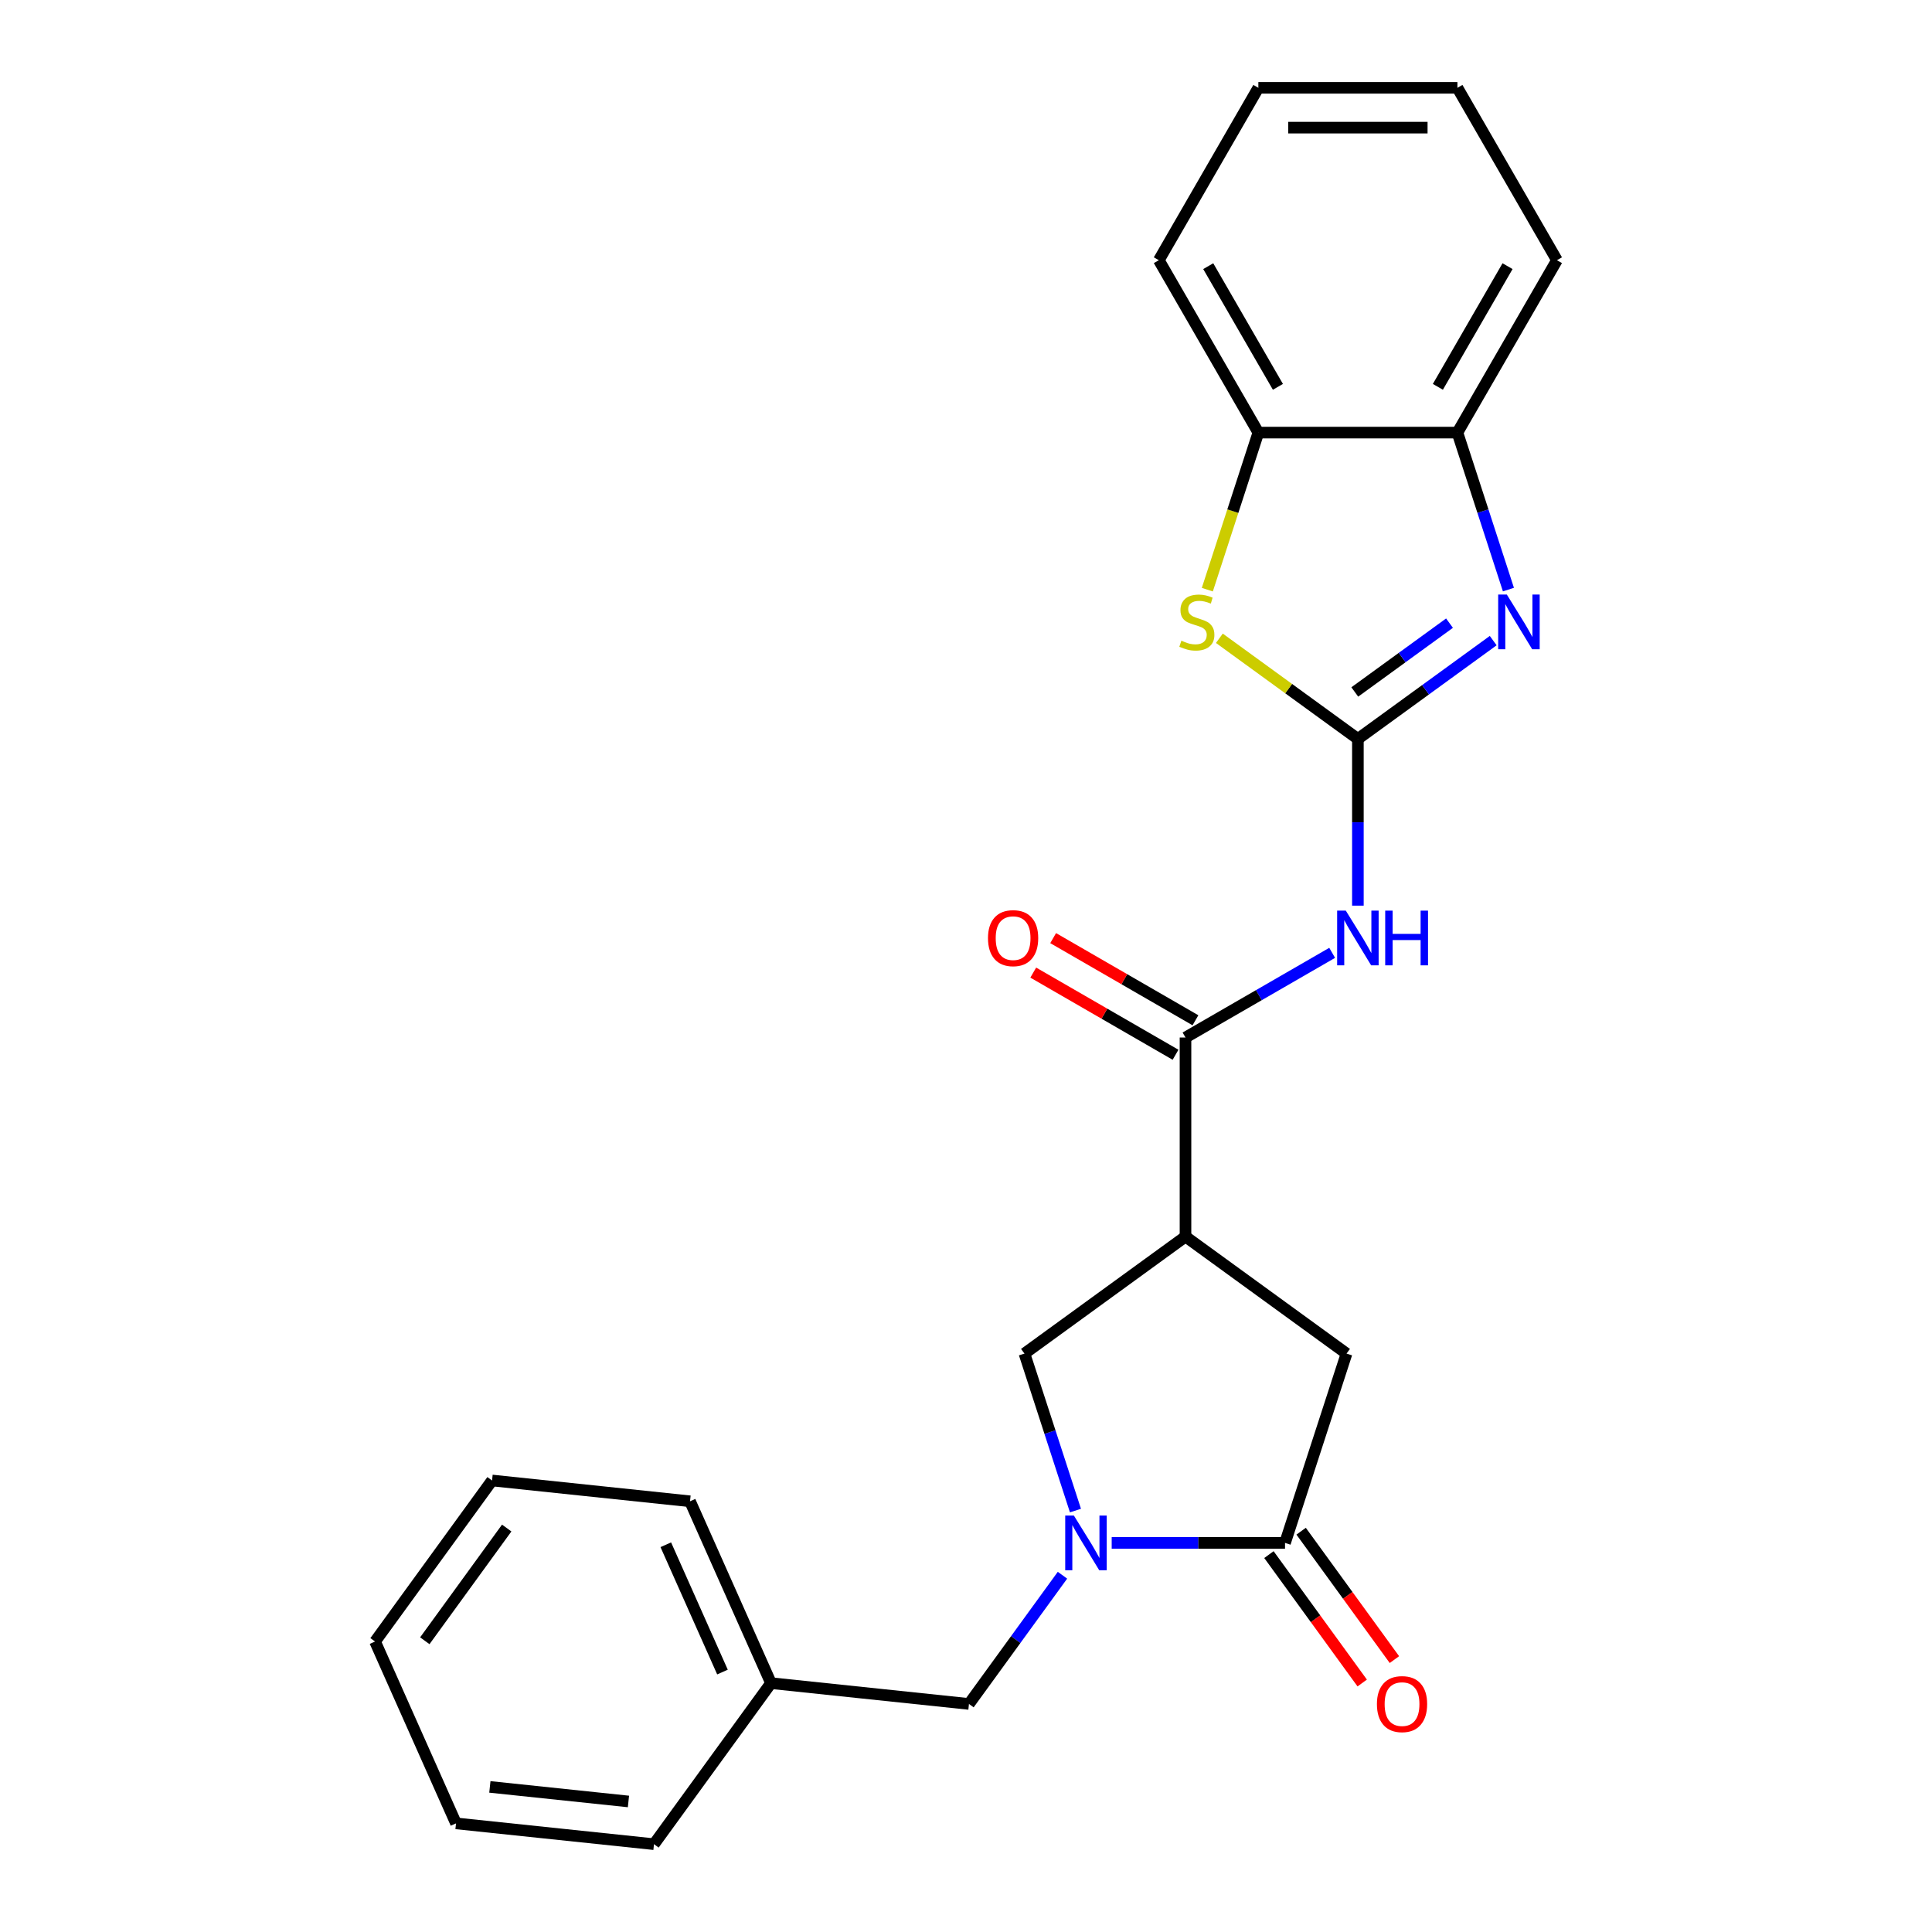 <?xml version='1.0' encoding='iso-8859-1'?>
<svg version='1.1' baseProfile='full'
              xmlns='http://www.w3.org/2000/svg'
                      xmlns:rdkit='http://www.rdkit.org/xml'
                      xmlns:xlink='http://www.w3.org/1999/xlink'
                  xml:space='preserve'
width='1000px' height='1000px' viewBox='0 0 1000 1000'>
<!-- END OF HEADER -->
<rect style='opacity:1.0;fill:#FFFFFF;stroke:none' width='1000' height='1000' x='0' y='0'> </rect>
<path class='bond-1' d='M 702.841,382.467 L 737.861,357.023' style='fill:none;fill-rule:evenodd;stroke:#000000;stroke-width:6px;stroke-linecap:butt;stroke-linejoin:miter;stroke-opacity:1' />
<path class='bond-1' d='M 737.861,357.023 L 772.881,331.58' style='fill:none;fill-rule:evenodd;stroke:#0000FF;stroke-width:6px;stroke-linecap:butt;stroke-linejoin:miter;stroke-opacity:1' />
<path class='bond-1' d='M 701.235,358.162 L 725.749,340.352' style='fill:none;fill-rule:evenodd;stroke:#000000;stroke-width:6px;stroke-linecap:butt;stroke-linejoin:miter;stroke-opacity:1' />
<path class='bond-1' d='M 725.749,340.352 L 750.263,322.541' style='fill:none;fill-rule:evenodd;stroke:#0000FF;stroke-width:6px;stroke-linecap:butt;stroke-linejoin:miter;stroke-opacity:1' />
<path class='bond-2' d='M 702.841,382.467 L 702.841,425.616' style='fill:none;fill-rule:evenodd;stroke:#000000;stroke-width:6px;stroke-linecap:butt;stroke-linejoin:miter;stroke-opacity:1' />
<path class='bond-2' d='M 702.841,425.616 L 702.841,468.764' style='fill:none;fill-rule:evenodd;stroke:#0000FF;stroke-width:6px;stroke-linecap:butt;stroke-linejoin:miter;stroke-opacity:1' />
<path class='bond-6' d='M 702.841,382.467 L 666.991,356.42' style='fill:none;fill-rule:evenodd;stroke:#000000;stroke-width:6px;stroke-linecap:butt;stroke-linejoin:miter;stroke-opacity:1' />
<path class='bond-6' d='M 666.991,356.42 L 631.141,330.373' style='fill:none;fill-rule:evenodd;stroke:#CCCC00;stroke-width:6px;stroke-linecap:butt;stroke-linejoin:miter;stroke-opacity:1' />
<path class='bond-0' d='M 556.657,781.868 L 543.456,741.24' style='fill:none;fill-rule:evenodd;stroke:#0000FF;stroke-width:6px;stroke-linecap:butt;stroke-linejoin:miter;stroke-opacity:1' />
<path class='bond-0' d='M 543.456,741.24 L 530.255,700.613' style='fill:none;fill-rule:evenodd;stroke:#000000;stroke-width:6px;stroke-linecap:butt;stroke-linejoin:miter;stroke-opacity:1' />
<path class='bond-11' d='M 549.935,815.339 L 525.734,848.649' style='fill:none;fill-rule:evenodd;stroke:#0000FF;stroke-width:6px;stroke-linecap:butt;stroke-linejoin:miter;stroke-opacity:1' />
<path class='bond-11' d='M 525.734,848.649 L 501.533,881.959' style='fill:none;fill-rule:evenodd;stroke:#000000;stroke-width:6px;stroke-linecap:butt;stroke-linejoin:miter;stroke-opacity:1' />
<path class='bond-26' d='M 575.41,798.603 L 620.269,798.603' style='fill:none;fill-rule:evenodd;stroke:#0000FF;stroke-width:6px;stroke-linecap:butt;stroke-linejoin:miter;stroke-opacity:1' />
<path class='bond-26' d='M 620.269,798.603 L 665.128,798.603' style='fill:none;fill-rule:evenodd;stroke:#000000;stroke-width:6px;stroke-linecap:butt;stroke-linejoin:miter;stroke-opacity:1' />
<path class='bond-9' d='M 780.759,305.169 L 767.559,264.542' style='fill:none;fill-rule:evenodd;stroke:#0000FF;stroke-width:6px;stroke-linecap:butt;stroke-linejoin:miter;stroke-opacity:1' />
<path class='bond-9' d='M 767.559,264.542 L 754.358,223.914' style='fill:none;fill-rule:evenodd;stroke:#000000;stroke-width:6px;stroke-linecap:butt;stroke-linejoin:miter;stroke-opacity:1' />
<path class='bond-4' d='M 689.525,493.188 L 651.568,515.103' style='fill:none;fill-rule:evenodd;stroke:#0000FF;stroke-width:6px;stroke-linecap:butt;stroke-linejoin:miter;stroke-opacity:1' />
<path class='bond-4' d='M 651.568,515.103 L 613.611,537.017' style='fill:none;fill-rule:evenodd;stroke:#000000;stroke-width:6px;stroke-linecap:butt;stroke-linejoin:miter;stroke-opacity:1' />
<path class='bond-3' d='M 613.611,640.051 L 613.611,537.017' style='fill:none;fill-rule:evenodd;stroke:#000000;stroke-width:6px;stroke-linecap:butt;stroke-linejoin:miter;stroke-opacity:1' />
<path class='bond-7' d='M 613.611,640.051 L 530.255,700.613' style='fill:none;fill-rule:evenodd;stroke:#000000;stroke-width:6px;stroke-linecap:butt;stroke-linejoin:miter;stroke-opacity:1' />
<path class='bond-8' d='M 613.611,640.051 L 696.967,700.613' style='fill:none;fill-rule:evenodd;stroke:#000000;stroke-width:6px;stroke-linecap:butt;stroke-linejoin:miter;stroke-opacity:1' />
<path class='bond-13' d='M 618.763,528.094 L 581.936,506.832' style='fill:none;fill-rule:evenodd;stroke:#000000;stroke-width:6px;stroke-linecap:butt;stroke-linejoin:miter;stroke-opacity:1' />
<path class='bond-13' d='M 581.936,506.832 L 545.109,485.57' style='fill:none;fill-rule:evenodd;stroke:#FF0000;stroke-width:6px;stroke-linecap:butt;stroke-linejoin:miter;stroke-opacity:1' />
<path class='bond-13' d='M 608.46,545.94 L 571.633,524.678' style='fill:none;fill-rule:evenodd;stroke:#000000;stroke-width:6px;stroke-linecap:butt;stroke-linejoin:miter;stroke-opacity:1' />
<path class='bond-13' d='M 571.633,524.678 L 534.806,503.416' style='fill:none;fill-rule:evenodd;stroke:#FF0000;stroke-width:6px;stroke-linecap:butt;stroke-linejoin:miter;stroke-opacity:1' />
<path class='bond-5' d='M 665.128,798.603 L 696.967,700.613' style='fill:none;fill-rule:evenodd;stroke:#000000;stroke-width:6px;stroke-linecap:butt;stroke-linejoin:miter;stroke-opacity:1' />
<path class='bond-12' d='M 656.793,804.66 L 680.936,837.89' style='fill:none;fill-rule:evenodd;stroke:#000000;stroke-width:6px;stroke-linecap:butt;stroke-linejoin:miter;stroke-opacity:1' />
<path class='bond-12' d='M 680.936,837.89 L 705.079,871.12' style='fill:none;fill-rule:evenodd;stroke:#FF0000;stroke-width:6px;stroke-linecap:butt;stroke-linejoin:miter;stroke-opacity:1' />
<path class='bond-12' d='M 673.464,792.547 L 697.607,825.777' style='fill:none;fill-rule:evenodd;stroke:#000000;stroke-width:6px;stroke-linecap:butt;stroke-linejoin:miter;stroke-opacity:1' />
<path class='bond-12' d='M 697.607,825.777 L 721.75,859.007' style='fill:none;fill-rule:evenodd;stroke:#FF0000;stroke-width:6px;stroke-linecap:butt;stroke-linejoin:miter;stroke-opacity:1' />
<path class='bond-10' d='M 624.91,305.209 L 638.117,264.562' style='fill:none;fill-rule:evenodd;stroke:#CCCC00;stroke-width:6px;stroke-linecap:butt;stroke-linejoin:miter;stroke-opacity:1' />
<path class='bond-10' d='M 638.117,264.562 L 651.324,223.914' style='fill:none;fill-rule:evenodd;stroke:#000000;stroke-width:6px;stroke-linecap:butt;stroke-linejoin:miter;stroke-opacity:1' />
<path class='bond-15' d='M 754.358,223.914 L 805.875,134.684' style='fill:none;fill-rule:evenodd;stroke:#000000;stroke-width:6px;stroke-linecap:butt;stroke-linejoin:miter;stroke-opacity:1' />
<path class='bond-15' d='M 744.24,200.226 L 780.301,137.765' style='fill:none;fill-rule:evenodd;stroke:#000000;stroke-width:6px;stroke-linecap:butt;stroke-linejoin:miter;stroke-opacity:1' />
<path class='bond-24' d='M 754.358,223.914 L 651.324,223.914' style='fill:none;fill-rule:evenodd;stroke:#000000;stroke-width:6px;stroke-linecap:butt;stroke-linejoin:miter;stroke-opacity:1' />
<path class='bond-16' d='M 651.324,223.914 L 599.808,134.684' style='fill:none;fill-rule:evenodd;stroke:#000000;stroke-width:6px;stroke-linecap:butt;stroke-linejoin:miter;stroke-opacity:1' />
<path class='bond-16' d='M 661.443,200.226 L 625.381,137.765' style='fill:none;fill-rule:evenodd;stroke:#000000;stroke-width:6px;stroke-linecap:butt;stroke-linejoin:miter;stroke-opacity:1' />
<path class='bond-14' d='M 501.533,881.959 L 399.064,871.189' style='fill:none;fill-rule:evenodd;stroke:#000000;stroke-width:6px;stroke-linecap:butt;stroke-linejoin:miter;stroke-opacity:1' />
<path class='bond-17' d='M 399.064,871.189 L 357.156,777.063' style='fill:none;fill-rule:evenodd;stroke:#000000;stroke-width:6px;stroke-linecap:butt;stroke-linejoin:miter;stroke-opacity:1' />
<path class='bond-17' d='M 373.952,865.452 L 344.617,799.564' style='fill:none;fill-rule:evenodd;stroke:#000000;stroke-width:6px;stroke-linecap:butt;stroke-linejoin:miter;stroke-opacity:1' />
<path class='bond-18' d='M 399.064,871.189 L 338.502,954.545' style='fill:none;fill-rule:evenodd;stroke:#000000;stroke-width:6px;stroke-linecap:butt;stroke-linejoin:miter;stroke-opacity:1' />
<path class='bond-19' d='M 805.875,134.684 L 754.358,45.455' style='fill:none;fill-rule:evenodd;stroke:#000000;stroke-width:6px;stroke-linecap:butt;stroke-linejoin:miter;stroke-opacity:1' />
<path class='bond-20' d='M 599.808,134.684 L 651.324,45.455' style='fill:none;fill-rule:evenodd;stroke:#000000;stroke-width:6px;stroke-linecap:butt;stroke-linejoin:miter;stroke-opacity:1' />
<path class='bond-22' d='M 357.156,777.063 L 254.687,766.294' style='fill:none;fill-rule:evenodd;stroke:#000000;stroke-width:6px;stroke-linecap:butt;stroke-linejoin:miter;stroke-opacity:1' />
<path class='bond-21' d='M 338.502,954.545 L 236.033,943.776' style='fill:none;fill-rule:evenodd;stroke:#000000;stroke-width:6px;stroke-linecap:butt;stroke-linejoin:miter;stroke-opacity:1' />
<path class='bond-21' d='M 325.286,932.436 L 253.557,924.897' style='fill:none;fill-rule:evenodd;stroke:#000000;stroke-width:6px;stroke-linecap:butt;stroke-linejoin:miter;stroke-opacity:1' />
<path class='bond-25' d='M 754.358,45.455 L 651.324,45.455' style='fill:none;fill-rule:evenodd;stroke:#000000;stroke-width:6px;stroke-linecap:butt;stroke-linejoin:miter;stroke-opacity:1' />
<path class='bond-25' d='M 738.903,66.061 L 666.779,66.061' style='fill:none;fill-rule:evenodd;stroke:#000000;stroke-width:6px;stroke-linecap:butt;stroke-linejoin:miter;stroke-opacity:1' />
<path class='bond-23' d='M 236.033,943.776 L 194.125,849.65' style='fill:none;fill-rule:evenodd;stroke:#000000;stroke-width:6px;stroke-linecap:butt;stroke-linejoin:miter;stroke-opacity:1' />
<path class='bond-27' d='M 254.687,766.294 L 194.125,849.65' style='fill:none;fill-rule:evenodd;stroke:#000000;stroke-width:6px;stroke-linecap:butt;stroke-linejoin:miter;stroke-opacity:1' />
<path class='bond-27' d='M 262.274,790.909 L 219.881,849.258' style='fill:none;fill-rule:evenodd;stroke:#000000;stroke-width:6px;stroke-linecap:butt;stroke-linejoin:miter;stroke-opacity:1' />
<path  class='atom-1' d='M 555.835 784.443
L 565.115 799.443
Q 566.035 800.923, 567.515 803.603
Q 568.995 806.283, 569.075 806.443
L 569.075 784.443
L 572.835 784.443
L 572.835 812.763
L 568.955 812.763
L 558.995 796.363
Q 557.835 794.443, 556.595 792.243
Q 555.395 790.043, 555.035 789.363
L 555.035 812.763
L 551.355 812.763
L 551.355 784.443
L 555.835 784.443
' fill='#0000FF'/>
<path  class='atom-2' d='M 779.937 307.745
L 789.217 322.745
Q 790.137 324.225, 791.617 326.905
Q 793.097 329.585, 793.177 329.745
L 793.177 307.745
L 796.937 307.745
L 796.937 336.065
L 793.057 336.065
L 783.097 319.665
Q 781.937 317.745, 780.697 315.545
Q 779.497 313.345, 779.137 312.665
L 779.137 336.065
L 775.457 336.065
L 775.457 307.745
L 779.937 307.745
' fill='#0000FF'/>
<path  class='atom-3' d='M 696.581 471.34
L 705.861 486.34
Q 706.781 487.82, 708.261 490.5
Q 709.741 493.18, 709.821 493.34
L 709.821 471.34
L 713.581 471.34
L 713.581 499.66
L 709.701 499.66
L 699.741 483.26
Q 698.581 481.34, 697.341 479.14
Q 696.141 476.94, 695.781 476.26
L 695.781 499.66
L 692.101 499.66
L 692.101 471.34
L 696.581 471.34
' fill='#0000FF'/>
<path  class='atom-3' d='M 716.981 471.34
L 720.821 471.34
L 720.821 483.38
L 735.301 483.38
L 735.301 471.34
L 739.141 471.34
L 739.141 499.66
L 735.301 499.66
L 735.301 486.58
L 720.821 486.58
L 720.821 499.66
L 716.981 499.66
L 716.981 471.34
' fill='#0000FF'/>
<path  class='atom-7' d='M 611.485 331.625
Q 611.805 331.745, 613.125 332.305
Q 614.445 332.865, 615.885 333.225
Q 617.365 333.545, 618.805 333.545
Q 621.485 333.545, 623.045 332.265
Q 624.605 330.945, 624.605 328.665
Q 624.605 327.105, 623.805 326.145
Q 623.045 325.185, 621.845 324.665
Q 620.645 324.145, 618.645 323.545
Q 616.125 322.785, 614.605 322.065
Q 613.125 321.345, 612.045 319.825
Q 611.005 318.305, 611.005 315.745
Q 611.005 312.185, 613.405 309.985
Q 615.845 307.785, 620.645 307.785
Q 623.925 307.785, 627.645 309.345
L 626.725 312.425
Q 623.325 311.025, 620.765 311.025
Q 618.005 311.025, 616.485 312.185
Q 614.965 313.305, 615.005 315.265
Q 615.005 316.785, 615.765 317.705
Q 616.565 318.625, 617.685 319.145
Q 618.845 319.665, 620.765 320.265
Q 623.325 321.065, 624.845 321.865
Q 626.365 322.665, 627.445 324.305
Q 628.565 325.905, 628.565 328.665
Q 628.565 332.585, 625.925 334.705
Q 623.325 336.785, 618.965 336.785
Q 616.445 336.785, 614.525 336.225
Q 612.645 335.705, 610.405 334.785
L 611.485 331.625
' fill='#CCCC00'/>
<path  class='atom-13' d='M 712.69 882.039
Q 712.69 875.239, 716.05 871.439
Q 719.41 867.639, 725.69 867.639
Q 731.97 867.639, 735.33 871.439
Q 738.69 875.239, 738.69 882.039
Q 738.69 888.919, 735.29 892.839
Q 731.89 896.719, 725.69 896.719
Q 719.45 896.719, 716.05 892.839
Q 712.69 888.959, 712.69 882.039
M 725.69 893.519
Q 730.01 893.519, 732.33 890.639
Q 734.69 887.719, 734.69 882.039
Q 734.69 876.479, 732.33 873.679
Q 730.01 870.839, 725.69 870.839
Q 721.37 870.839, 719.01 873.639
Q 716.69 876.439, 716.69 882.039
Q 716.69 887.759, 719.01 890.639
Q 721.37 893.519, 725.69 893.519
' fill='#FF0000'/>
<path  class='atom-14' d='M 511.382 485.58
Q 511.382 478.78, 514.742 474.98
Q 518.102 471.18, 524.382 471.18
Q 530.662 471.18, 534.022 474.98
Q 537.382 478.78, 537.382 485.58
Q 537.382 492.46, 533.982 496.38
Q 530.582 500.26, 524.382 500.26
Q 518.142 500.26, 514.742 496.38
Q 511.382 492.5, 511.382 485.58
M 524.382 497.06
Q 528.702 497.06, 531.022 494.18
Q 533.382 491.26, 533.382 485.58
Q 533.382 480.02, 531.022 477.22
Q 528.702 474.38, 524.382 474.38
Q 520.062 474.38, 517.702 477.18
Q 515.382 479.98, 515.382 485.58
Q 515.382 491.3, 517.702 494.18
Q 520.062 497.06, 524.382 497.06
' fill='#FF0000'/>
</svg>
